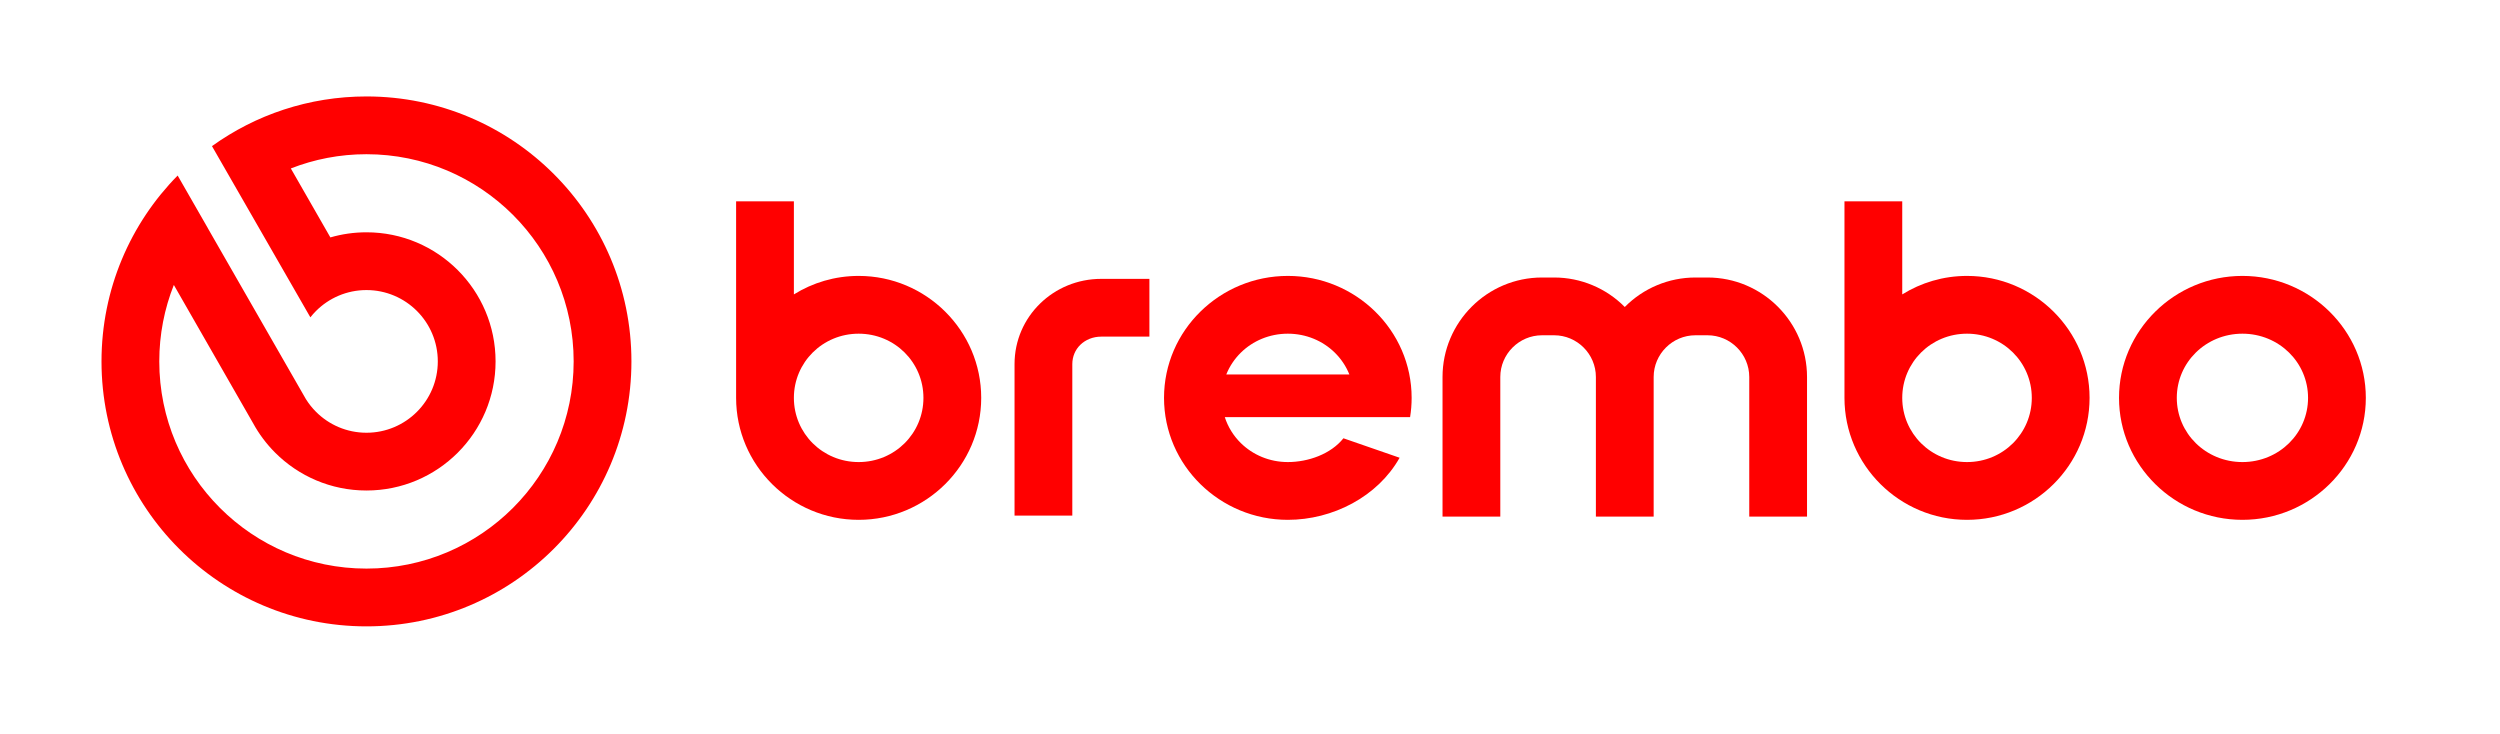 <svg width="736" height="216" viewBox="0 0 736 216" fill="none" xmlns="http://www.w3.org/2000/svg">
<path d="M107.887 28.393C129.427 28.393 148.928 37.124 163.044 51.241C177.16 65.357 185.892 84.859 185.892 106.398C185.892 127.937 177.16 147.438 163.044 161.554C148.928 175.671 129.426 184.402 107.887 184.402C86.348 184.402 66.847 175.671 52.731 161.554C38.615 147.438 29.883 127.936 29.883 106.398C29.883 85.078 38.438 65.756 52.301 51.676L61.184 67.16L61.177 67.168C70.552 83.52 79.911 99.811 89.292 116.166C89.53 116.617 89.782 117.058 90.05 117.488L90.052 117.491C90.903 118.856 91.906 120.116 93.037 121.247C96.837 125.047 102.088 127.398 107.887 127.398C113.687 127.398 118.938 125.047 122.738 121.247C126.538 117.448 128.888 112.197 128.888 106.397C128.888 100.597 126.537 95.347 122.738 91.547C118.938 87.748 113.687 85.397 107.887 85.397C102.087 85.397 96.837 87.748 93.037 91.547C92.446 92.139 91.89 92.765 91.372 93.423L62.406 43.02C75.209 33.815 90.915 28.393 107.887 28.393V28.393ZM85.622 49.592L97.262 69.896C100.634 68.915 104.199 68.389 107.887 68.389C118.382 68.389 127.884 72.644 134.762 79.522C141.641 86.4 145.896 95.903 145.896 106.397C145.896 116.892 141.641 126.394 134.762 133.272C127.884 140.15 118.381 144.405 107.887 144.405C97.392 144.405 87.89 140.15 81.013 133.272C78.439 130.698 76.231 127.756 74.477 124.532L51.178 83.891C48.412 90.855 46.891 98.448 46.891 106.397C46.891 123.242 53.718 138.492 64.756 149.529C75.793 160.567 91.043 167.394 107.887 167.394C124.732 167.394 139.982 160.567 151.019 149.529C162.057 138.492 168.884 123.242 168.884 106.397C168.884 89.553 162.057 74.303 151.019 63.266C139.982 52.228 124.732 45.401 107.887 45.401C100.03 45.401 92.52 46.886 85.622 49.592Z" fill="#FF0000"/>
<path d="M252.79 81.229C262.718 81.229 271.728 85.248 278.267 91.746C284.816 98.254 288.868 107.232 288.868 117.134C288.868 127.037 284.817 136.014 278.267 142.522C271.728 149.02 262.718 153.04 252.79 153.04C242.861 153.04 233.851 149.02 227.312 142.522C220.763 136.014 216.711 127.036 216.711 117.134V59.275H233.719V86.673C239.258 83.224 245.796 81.229 252.79 81.229V81.229ZM266.309 103.771C262.868 100.352 258.09 98.236 252.79 98.236C247.49 98.236 242.712 100.351 239.271 103.771C235.841 107.179 233.719 111.904 233.719 117.134C233.719 122.365 235.841 127.089 239.271 130.498C242.712 133.917 247.49 136.032 252.79 136.032C258.089 136.032 262.868 133.917 266.309 130.498C269.738 127.089 271.86 122.365 271.86 117.134C271.86 111.904 269.738 107.179 266.309 103.771Z" fill="#FF0000"/>
<path d="M579.09 81.229C589.018 81.229 598.029 85.248 604.568 91.746C611.117 98.254 615.169 107.232 615.169 117.134C615.169 127.037 611.118 136.014 604.568 142.522C598.029 149.02 589.019 153.04 579.09 153.04C569.161 153.04 560.152 149.02 553.613 142.522C547.064 136.014 543.012 127.036 543.012 117.134V59.275H560.02V86.673C565.559 83.224 572.096 81.229 579.09 81.229V81.229ZM592.61 103.771C589.169 100.352 584.39 98.236 579.09 98.236C573.791 98.236 569.012 100.351 565.571 103.771C562.142 107.179 560.02 111.904 560.02 117.134C560.02 122.365 562.142 127.089 565.571 130.498C569.012 133.917 573.791 136.032 579.09 136.032C584.39 136.032 589.169 133.917 592.61 130.498C596.039 127.089 598.161 122.365 598.161 117.134C598.161 111.904 596.039 107.179 592.61 103.771Z" fill="#FF0000"/>
<path d="M660.17 81.228C670.153 81.228 679.214 85.236 685.791 91.712C692.406 98.227 696.499 107.216 696.499 117.134C696.499 127.051 692.406 136.041 685.791 142.555C679.214 149.032 670.153 153.039 660.17 153.039C650.186 153.039 641.125 149.032 634.548 142.555C627.932 136.041 623.84 127.051 623.84 117.134C623.84 107.216 627.932 98.227 634.548 91.712C641.125 85.236 650.186 81.228 660.17 81.228ZM673.899 103.804C670.406 100.364 665.553 98.236 660.17 98.236C654.785 98.236 649.933 100.364 646.44 103.804C642.985 107.206 640.848 111.918 640.848 117.134C640.848 122.349 642.985 127.062 646.44 130.464C649.933 133.904 654.785 136.032 660.17 136.032C665.553 136.032 670.406 133.904 673.899 130.464C677.354 127.062 679.491 122.349 679.491 117.134C679.491 111.918 677.354 107.206 673.899 103.804Z" fill="#FF0000"/>
<path d="M379.137 81.228C389.147 81.228 398.238 85.236 404.843 91.712C411.48 98.22 415.586 107.209 415.586 117.134C415.586 119.062 415.43 120.953 415.132 122.799H397.695H377.335H360.578C361.517 125.727 363.164 128.347 365.323 130.463C368.83 133.903 373.713 136.031 379.137 136.031C385.11 136.031 391.778 133.7 395.508 129.029L412.047 134.761C405.586 146.237 392.345 153.04 379.137 153.04C369.128 153.04 360.036 149.032 353.431 142.556C346.793 136.048 342.688 127.059 342.688 117.134C342.688 107.209 346.793 98.221 353.431 91.713C360.036 85.236 369.128 81.229 379.137 81.229V81.228ZM361.022 110.235H397.251C396.276 107.803 394.801 105.618 392.951 103.804C389.443 100.364 384.561 98.236 379.137 98.236C373.713 98.236 368.83 100.364 365.322 103.804C363.472 105.618 361.997 107.803 361.021 110.235H361.022Z" fill="#FF0000"/>
<path d="M338.384 99.105H324.191C321.753 99.105 319.574 100.021 318.033 101.525C316.585 102.939 315.688 104.934 315.688 107.209V151.802H298.68V107.209C298.68 100.174 301.558 93.906 306.207 89.367C310.836 84.847 317.208 82.098 324.191 82.098H338.384V99.106V99.105Z" fill="#FF0000"/>
<path d="M469.83 152.095V110.989C469.83 104.233 464.302 98.705 457.547 98.705H453.971C447.216 98.705 441.688 104.234 441.688 110.989V152.095H424.68V110.989C424.68 94.845 437.828 81.697 453.971 81.697H457.547C465.352 81.697 472.849 84.822 478.334 90.378C483.819 84.822 491.317 81.697 499.122 81.697H502.697C518.841 81.697 531.989 94.845 531.989 110.989V152.095H514.981V110.989C514.981 104.233 509.453 98.705 502.697 98.705H499.122C492.367 98.705 486.838 104.234 486.838 110.989V152.095H469.83Z" fill="#FF0000"/>
</svg>
